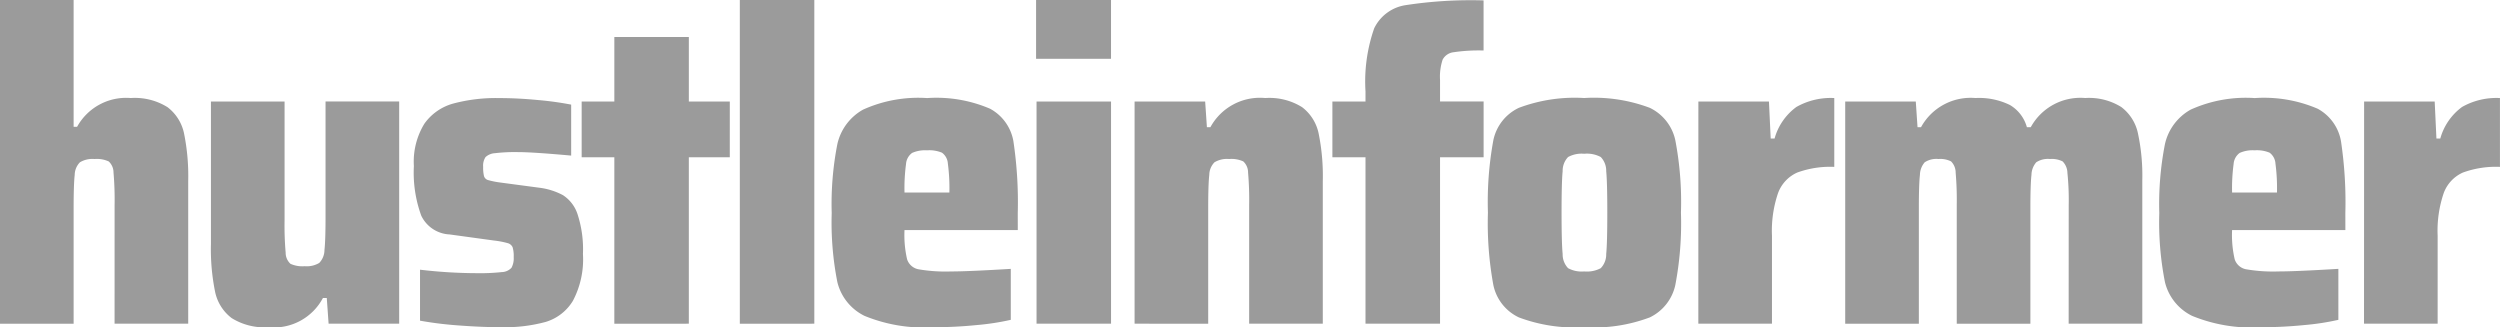 <svg xmlns="http://www.w3.org/2000/svg" width="193.791" height="25.364" viewBox="0 0 193.791 25.364"><defs><style>.a{fill:#9b9b9b;}</style></defs><path class="a" d="M-402.166-91.085a24.569,24.569,0,0,0-.084-2.533,1.164,1.164,0,0,0-.372-.861,2.219,2.219,0,0,0-1.1-.186,1.882,1.882,0,0,0-1.131.253,1.422,1.422,0,0,0-.405.979q-.084.726-.084,2.584v8.95h-5.708v-25.093h5.708v9.828h.27a4.339,4.339,0,0,1,4.154-2.229,4.784,4.784,0,0,1,2.854.709,3.429,3.429,0,0,1,1.283,2.043,16.608,16.608,0,0,1,.321,3.7V-81.9h-5.708Zm16.448,7.194h-.3a4.3,4.3,0,0,1-4.222,2.263,4.784,4.784,0,0,1-2.854-.709,3.429,3.429,0,0,1-1.283-2.043,16.6,16.6,0,0,1-.321-3.7V-99.123h5.708v9.186a24.569,24.569,0,0,0,.084,2.533,1.164,1.164,0,0,0,.372.861,2.219,2.219,0,0,0,1.1.186,1.882,1.882,0,0,0,1.131-.253,1.445,1.445,0,0,0,.405-1q.084-.743.084-2.567v-8.95h5.708V-81.9h-5.471Zm13.543,2.263q-1.52,0-3.293-.135a28.03,28.03,0,0,1-3.023-.372v-3.951a38.219,38.219,0,0,0,4.391.27,15.5,15.5,0,0,0,1.942-.084,1.066,1.066,0,0,0,.76-.338,1.541,1.541,0,0,0,.169-.827,2.363,2.363,0,0,0-.084-.76.574.574,0,0,0-.388-.321,6.549,6.549,0,0,0-1.047-.2l-3.445-.473a2.562,2.562,0,0,1-2.2-1.452,9.723,9.723,0,0,1-.574-3.85,5.632,5.632,0,0,1,.811-3.276,4.058,4.058,0,0,1,2.246-1.57,12.818,12.818,0,0,1,3.563-.422q1.418,0,3.006.152a24.847,24.847,0,0,1,2.567.355v3.951q-2.972-.27-4.12-.27a13.124,13.124,0,0,0-1.79.084,1.183,1.183,0,0,0-.726.3,1.191,1.191,0,0,0-.186.76,2.741,2.741,0,0,0,.068.726.46.46,0,0,0,.321.3,6.449,6.449,0,0,0,.929.186l3.04.405a5.273,5.273,0,0,1,1.824.574,2.788,2.788,0,0,1,1.131,1.469,8.755,8.755,0,0,1,.422,3.09,6.88,6.88,0,0,1-.777,3.631,3.71,3.71,0,0,1-2.111,1.638A12.052,12.052,0,0,1-372.175-81.628Zm8.747-.27V-94.8h-2.533v-4.323h2.533v-5h5.775v5h3.175V-94.8h-3.175v12.9Zm9.727,0v-25.093h5.775V-81.9Zm21.547-7.261h-8.781a8.336,8.336,0,0,0,.2,2.263,1.15,1.15,0,0,0,.878.777,12.383,12.383,0,0,0,2.533.169q1.317,0,4.627-.2V-82.2a19.418,19.418,0,0,1-2.634.405q-1.689.169-3.344.169a12.147,12.147,0,0,1-5.353-.878,3.955,3.955,0,0,1-2.111-2.617,23.78,23.78,0,0,1-.439-5.353,24.054,24.054,0,0,1,.439-5.353,4.086,4.086,0,0,1,1.993-2.668,10.385,10.385,0,0,1,4.965-.895,10.548,10.548,0,0,1,4.88.827,3.553,3.553,0,0,1,1.807,2.516,31.968,31.968,0,0,1,.338,5.573Zm-7.025-6.18a2.478,2.478,0,0,0-1.165.2,1.163,1.163,0,0,0-.473.861,14.226,14.226,0,0,0-.118,2.212h3.479a14.545,14.545,0,0,0-.118-2.246,1.128,1.128,0,0,0-.456-.844A2.556,2.556,0,0,0-339.179-95.34Zm8.443-7.092v-4.559h5.809v4.559ZM-330.7-81.9V-99.123h5.775V-81.9Zm16.481-9.186a24.557,24.557,0,0,0-.084-2.533,1.164,1.164,0,0,0-.371-.861,2.219,2.219,0,0,0-1.1-.186,1.882,1.882,0,0,0-1.131.253,1.422,1.422,0,0,0-.405.979q-.084.726-.084,2.584v8.95H-323.1V-99.123h5.471l.135,1.993h.27a4.372,4.372,0,0,1,4.255-2.263,4.784,4.784,0,0,1,2.854.709,3.429,3.429,0,0,1,1.283,2.043,16.607,16.607,0,0,1,.321,3.7V-81.9h-5.708ZM-305.2-94.8h-2.567v-4.323h2.567V-99.9a12.483,12.483,0,0,1,.675-4.9,3.244,3.244,0,0,1,2.415-1.79,33.406,33.406,0,0,1,6.062-.371v3.884a13.277,13.277,0,0,0-2.33.135,1.1,1.1,0,0,0-.844.574,4.245,4.245,0,0,0-.2,1.587v1.655h3.377V-94.8h-3.377v12.9H-305.2Zm16.954,13.172a12.33,12.33,0,0,1-5.066-.76,3.581,3.581,0,0,1-1.976-2.5,26.463,26.463,0,0,1-.422-5.623,26.463,26.463,0,0,1,.422-5.623,3.581,3.581,0,0,1,1.976-2.5,12.33,12.33,0,0,1,5.066-.76,12.314,12.314,0,0,1,5.083.76,3.639,3.639,0,0,1,1.976,2.5,25.471,25.471,0,0,1,.439,5.623,25.471,25.471,0,0,1-.439,5.623,3.639,3.639,0,0,1-1.976,2.5A12.314,12.314,0,0,1-288.249-81.628Zm0-4.323a2.284,2.284,0,0,0,1.283-.253,1.543,1.543,0,0,0,.422-1.1q.084-.844.084-3.208t-.084-3.208a1.543,1.543,0,0,0-.422-1.1,2.284,2.284,0,0,0-1.283-.253,2.2,2.2,0,0,0-1.25.253,1.543,1.543,0,0,0-.422,1.1q-.084.844-.084,3.208t.084,3.208a1.543,1.543,0,0,0,.422,1.1A2.2,2.2,0,0,0-288.249-85.951Zm8.849-13.172h5.471l.135,2.871h.3A4.534,4.534,0,0,1-271.8-98.7a5.4,5.4,0,0,1,2.938-.692v5.336a7.449,7.449,0,0,0-2.871.439,2.8,2.8,0,0,0-1.486,1.587,9.043,9.043,0,0,0-.473,3.31V-81.9H-279.4Zm28.707,8.038a20.6,20.6,0,0,0-.1-2.5,1.3,1.3,0,0,0-.372-.895,1.841,1.841,0,0,0-.979-.186,1.649,1.649,0,0,0-1.064.253,1.536,1.536,0,0,0-.372.979q-.084.726-.084,2.584v8.95h-5.708v-9.186a24.628,24.628,0,0,0-.084-2.516,1.233,1.233,0,0,0-.355-.878,1.841,1.841,0,0,0-.979-.186,1.649,1.649,0,0,0-1.064.253,1.536,1.536,0,0,0-.372.979q-.084.726-.084,2.584v8.95h-5.708V-99.123h5.471l.135,1.993h.27a4.385,4.385,0,0,1,4.222-2.263,5.428,5.428,0,0,1,2.668.54,2.881,2.881,0,0,1,1.317,1.722h.3a4.385,4.385,0,0,1,4.222-2.263,4.735,4.735,0,0,1,2.786.692,3.434,3.434,0,0,1,1.3,2.043,15.653,15.653,0,0,1,.338,3.647V-81.9h-5.708Zm21.446,1.925h-8.781a8.337,8.337,0,0,0,.2,2.263,1.15,1.15,0,0,0,.878.777,12.383,12.383,0,0,0,2.533.169q1.317,0,4.627-.2V-82.2a19.419,19.419,0,0,1-2.634.405q-1.689.169-3.344.169a12.147,12.147,0,0,1-5.353-.878,3.955,3.955,0,0,1-2.111-2.617,23.781,23.781,0,0,1-.439-5.353,24.056,24.056,0,0,1,.439-5.353,4.086,4.086,0,0,1,1.993-2.668,10.385,10.385,0,0,1,4.965-.895,10.548,10.548,0,0,1,4.88.827,3.553,3.553,0,0,1,1.807,2.516,31.974,31.974,0,0,1,.338,5.573Zm-7.025-6.18a2.477,2.477,0,0,0-1.165.2,1.163,1.163,0,0,0-.473.861,14.23,14.23,0,0,0-.118,2.212h3.479a14.545,14.545,0,0,0-.118-2.246,1.128,1.128,0,0,0-.456-.844A2.556,2.556,0,0,0-236.272-95.34Zm8.477-3.783h5.471l.135,2.871h.3A4.534,4.534,0,0,1-220.2-98.7a5.4,5.4,0,0,1,2.938-.692v5.336a7.449,7.449,0,0,0-2.871.439,2.8,2.8,0,0,0-1.486,1.587,9.042,9.042,0,0,0-.473,3.31V-81.9H-227.8Z" transform="translate(411.049 106.992)"/></svg>
